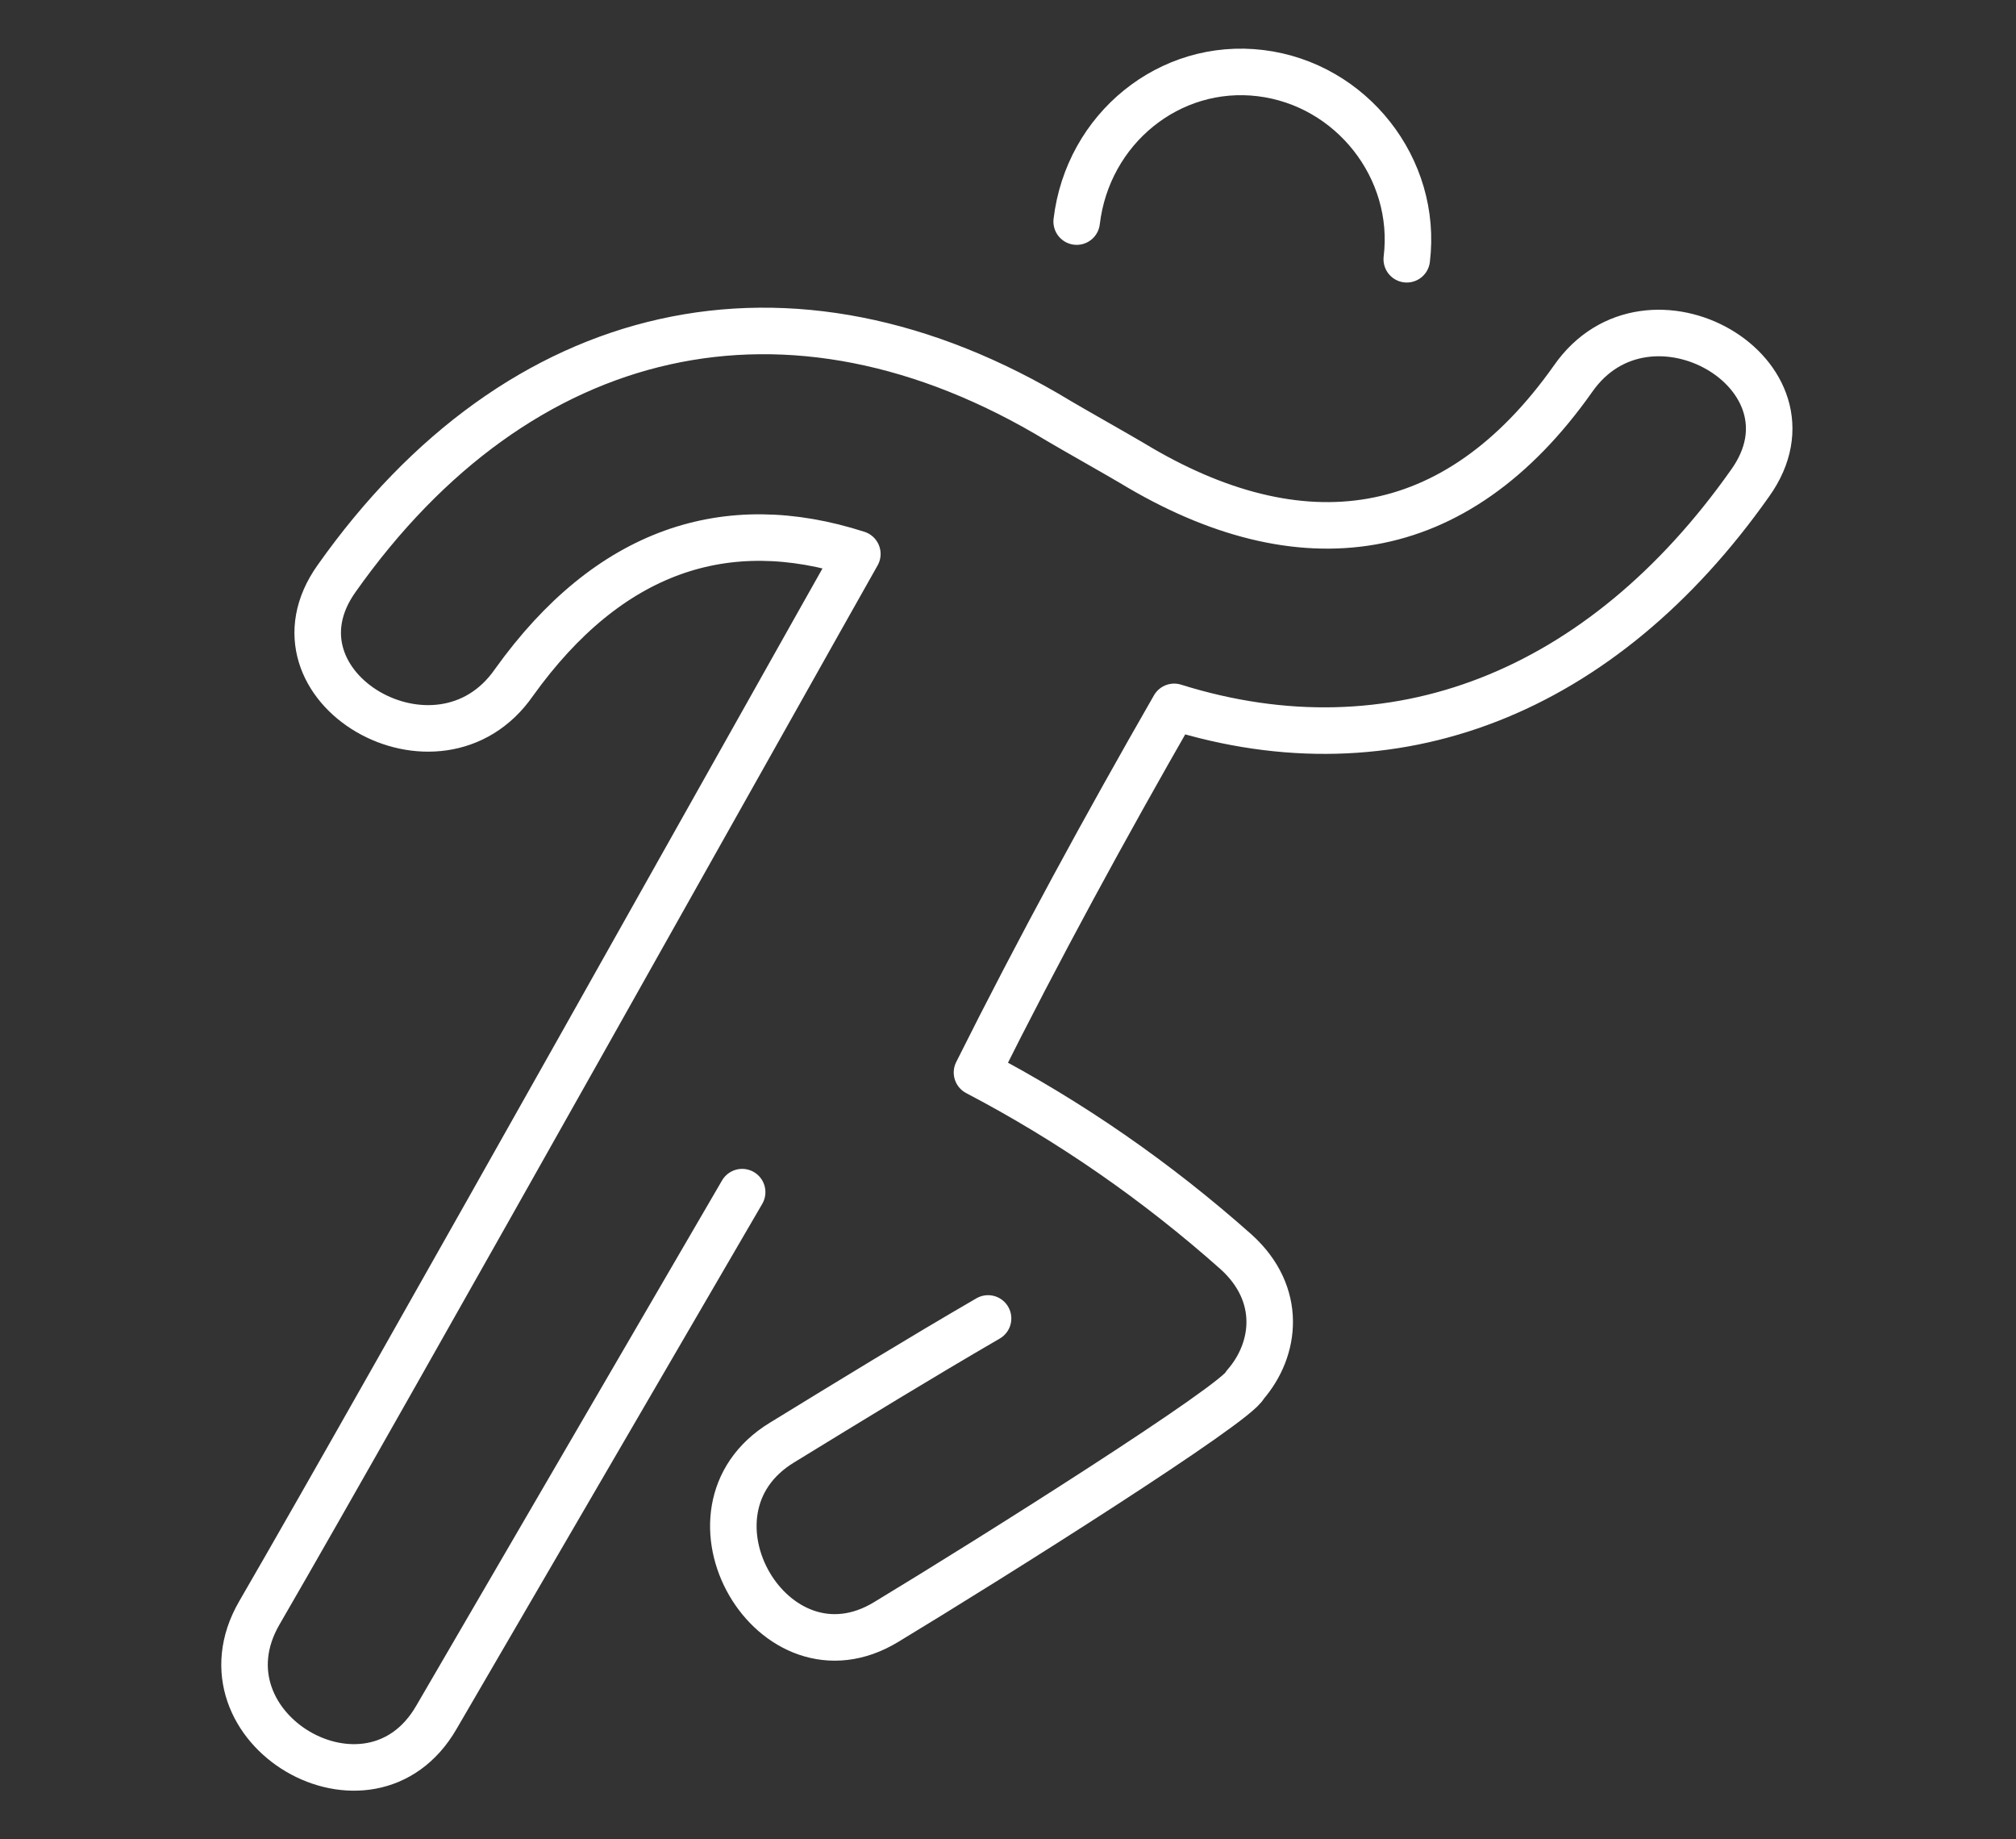 <?xml version="1.0" encoding="utf-8"?>
<!-- Generator: Adobe Illustrator 27.5.0, SVG Export Plug-In . SVG Version: 6.00 Build 0)  -->
<svg version="1.1" id="Livello_1" xmlns="http://www.w3.org/2000/svg" xmlns:xlink="http://www.w3.org/1999/xlink" x="0px" y="0px"
	 viewBox="0 0 91 83" style="enable-background:new 0 0 91 83;" xml:space="preserve">
<rect x="0" y="0" width="91" height="83" fill="#333333" stroke="none"/>
<style type="text/css">
	.st0{fill:none;stroke:#fff;stroke-width:2.1;stroke-linecap:round;stroke-linejoin:round;}
</style>
<g>
	<g>
		<path class="st0" d="M33.5,53.8c-4.6,7.9-9.2,15.8-13.8,23.7c-3,5.2-11,0.5-8-4.7c5.8-10,24-42.5,27-47.8
			c-5.9-1.9-11.2-0.2-15.5,5.8c-3.4,4.9-11.5,0.2-8-4.7c8.2-11.6,20.4-14.5,32.6-7.1c0.5,0.3,2.8,1.6,3.3,1.9
			c7.6,4.6,14.6,3.7,19.9-3.8c3.4-4.9,11.5-0.2,8,4.7C72.3,31.3,62.9,35,53,31.9c-3.1,5.4-6.1,10.9-8.9,16.5
			c4.2,2.2,8.1,4.9,11.7,8.1c2.1,1.9,1.8,4.4,0.4,6c-0.3,0.8-11.4,7.8-16.2,10.7c-5.1,3.1-9.8-5-4.7-8.1c3.1-1.9,6.2-3.8,9.3-5.6
			 M48.6,10c0.5-4.2,4.2-7.2,8.3-6.7c4.1,0.5,7.1,4.3,6.6,8.4"/>
	</g>
</g>
</svg>
